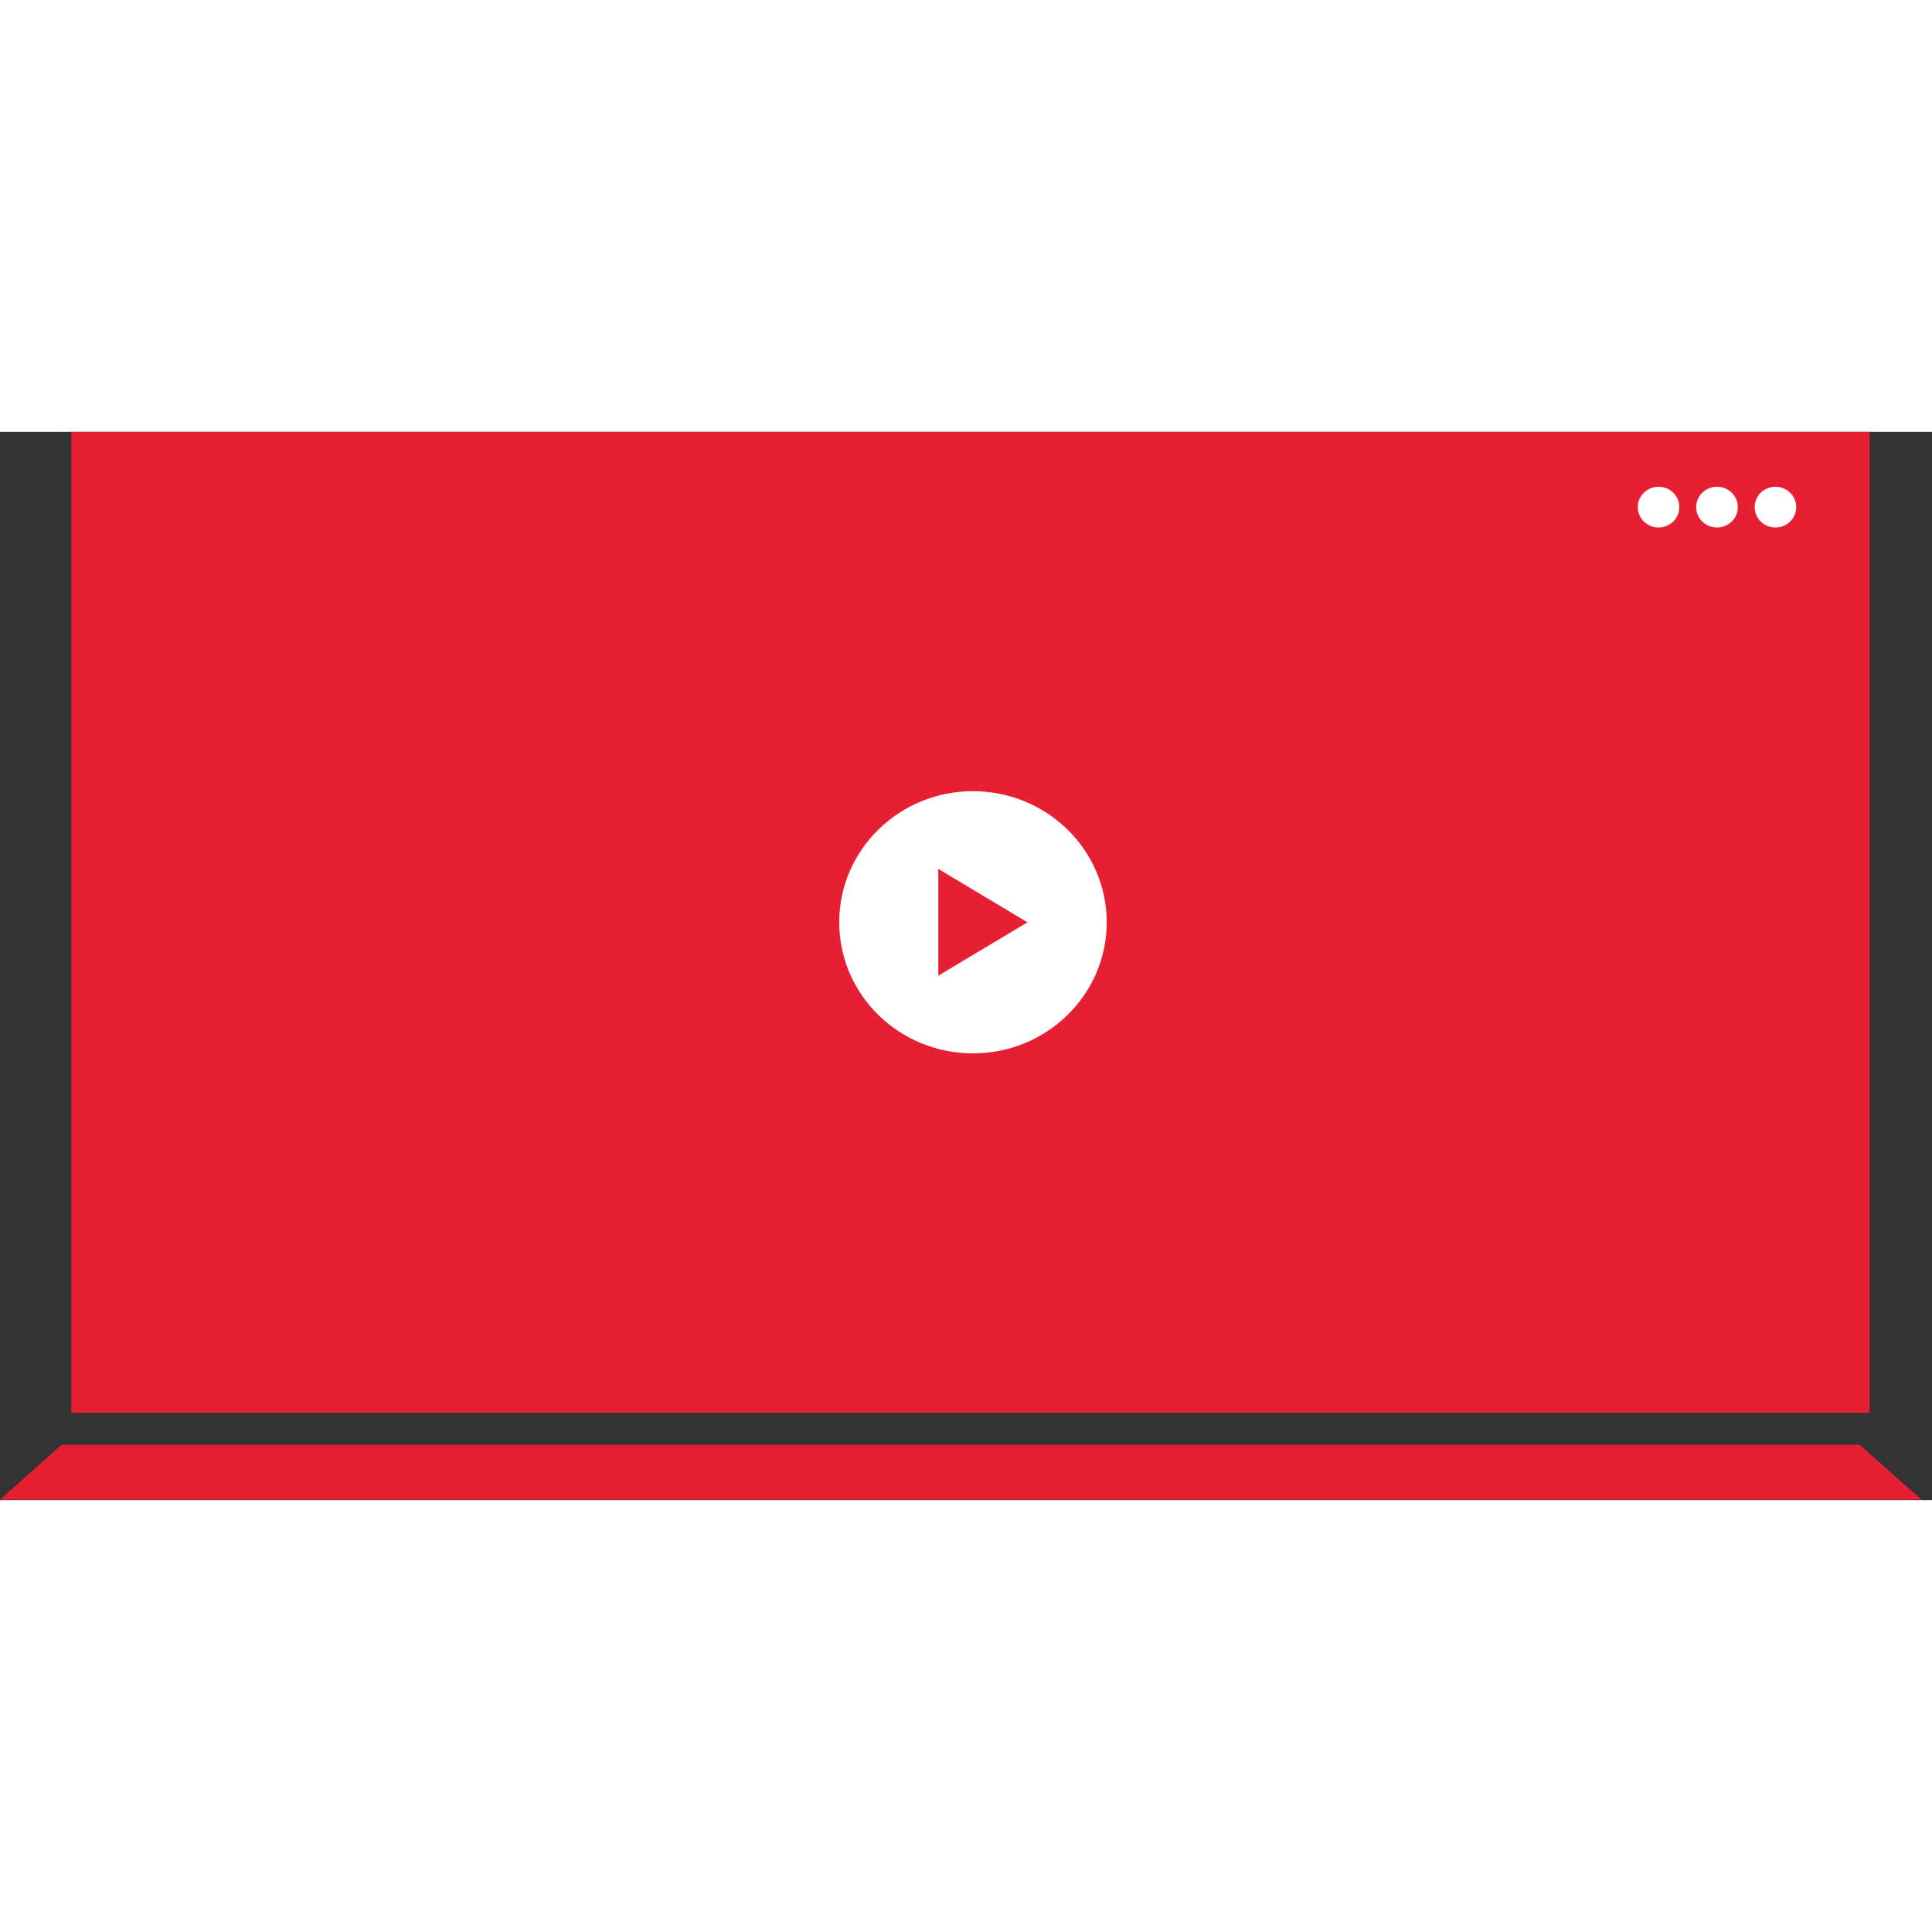 <svg xmlns="http://www.w3.org/2000/svg" xmlns:xlink="http://www.w3.org/1999/xlink" width="85px" height="85px" viewBox="0 0 85 47"><rect x="0" y="0" width="85" height="47" fill="#333333" stroke="none"/><g id="surface1"><path style=" stroke:none;fill-rule:nonzero;fill:rgb(90.196%,12.157%,20%);fill-opacity:1;" d="M 3.137 0 L 82.254 0 L 82.254 43.156 L 3.137 43.156 Z M 3.137 0 "></path><path style=" stroke:none;fill-rule:nonzero;fill:rgb(100%,100%,100%);fill-opacity:1;" d="M 48.691 21.578 C 48.691 24.762 46.055 27.344 42.805 27.344 C 39.555 27.344 36.922 24.762 36.922 21.578 C 36.922 18.391 39.555 15.809 42.805 15.809 C 46.055 15.809 48.691 18.391 48.691 21.578 Z M 48.691 21.578 "></path><path style=" stroke:none;fill-rule:nonzero;fill:rgb(90.196%,12.157%,20%);fill-opacity:1;" d="M 41.281 19.227 L 41.281 23.926 L 45.203 21.578 Z M 41.281 19.227 "></path><path style=" stroke:none;fill-rule:nonzero;fill:rgb(90.196%,12.157%,20%);fill-opacity:1;" d="M 84.543 46.98 L 0 46.98 L 2.703 44.566 L 81.816 44.566 Z M 84.543 46.98 "></path><path style=" stroke:none;fill-rule:nonzero;fill:rgb(100%,100%,100%);fill-opacity:1;" d="M 73.883 3.312 C 73.883 3.809 73.477 4.207 72.969 4.207 C 72.465 4.207 72.055 3.809 72.055 3.312 C 72.055 2.816 72.465 2.414 72.969 2.414 C 73.477 2.414 73.883 2.816 73.883 3.312 Z M 73.883 3.312 "></path><path style=" stroke:none;fill-rule:nonzero;fill:rgb(100%,100%,100%);fill-opacity:1;" d="M 76.457 3.312 C 76.457 3.809 76.047 4.207 75.543 4.207 C 75.035 4.207 74.625 3.809 74.625 3.312 C 74.625 2.816 75.035 2.414 75.543 2.414 C 76.047 2.414 76.457 2.816 76.457 3.312 Z M 76.457 3.312 "></path><path style=" stroke:none;fill-rule:nonzero;fill:rgb(100%,100%,100%);fill-opacity:1;" d="M 79.027 3.312 C 79.027 3.809 78.617 4.207 78.113 4.207 C 77.605 4.207 77.199 3.809 77.199 3.312 C 77.199 2.816 77.605 2.414 78.113 2.414 C 78.617 2.414 79.027 2.816 79.027 3.312 Z M 79.027 3.312 "></path></g></svg>